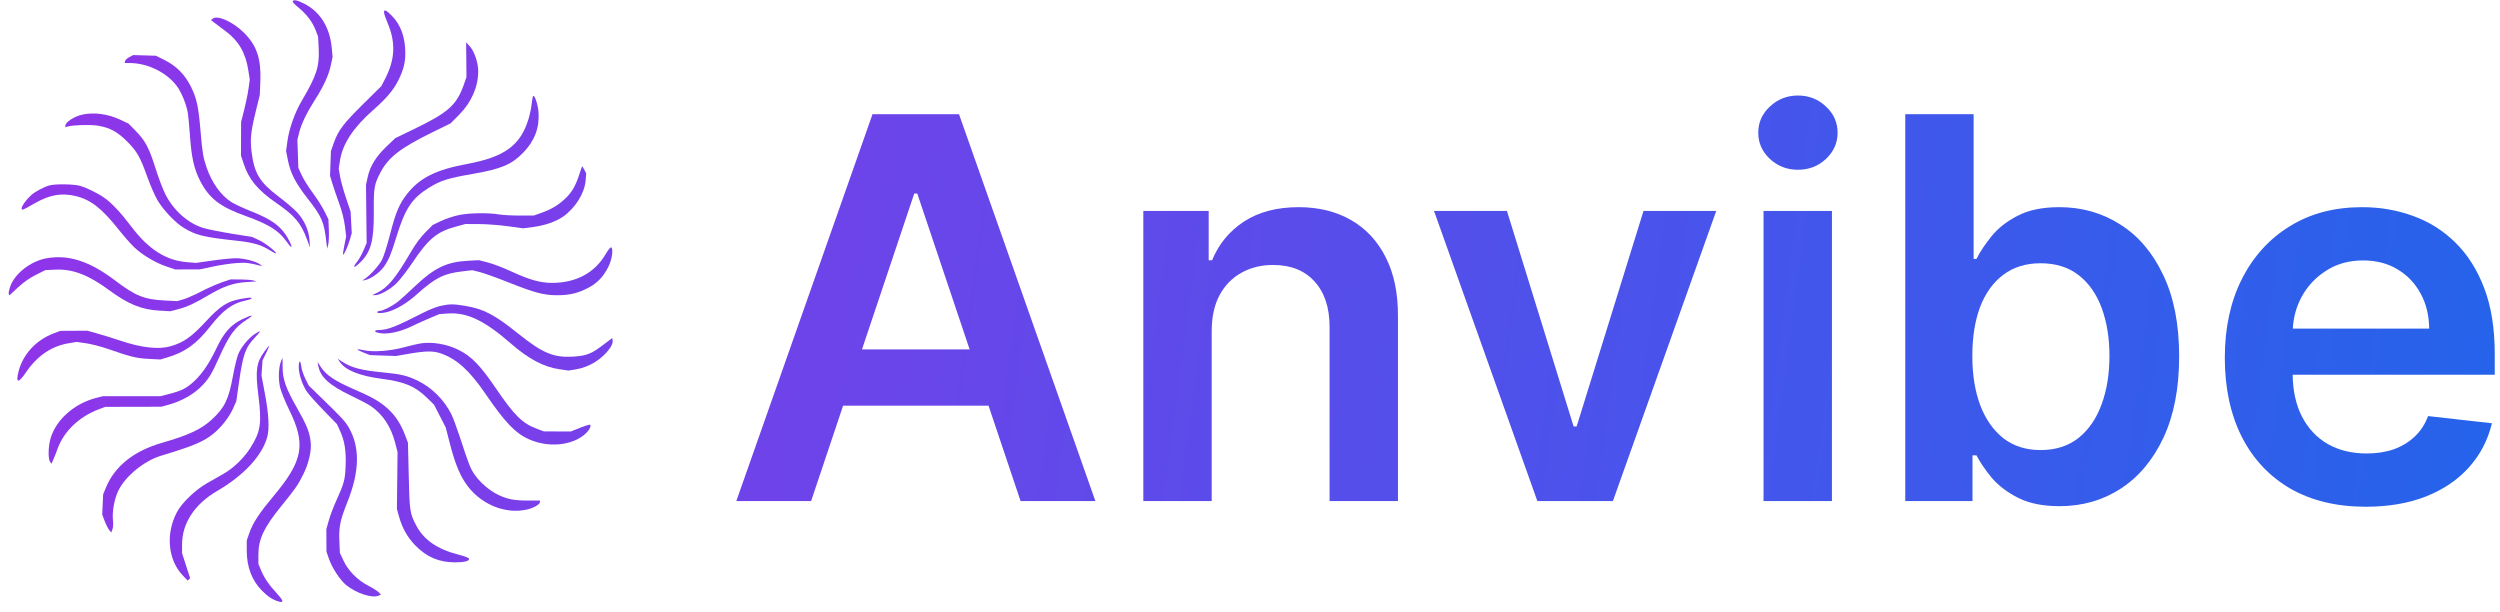 <svg width="188" height="46" viewBox="0 0 188 46" fill="none" xmlns="http://www.w3.org/2000/svg">
<path d="M21.237 26.926C21.247 26.929 21.254 27.223 21.252 27.581C21.248 28.502 21.487 29.187 22.323 30.656C23.076 31.981 23.288 32.507 23.366 33.263C23.433 33.905 23.217 34.84 22.808 35.67C22.43 36.438 22.193 36.78 21.173 38.033C19.843 39.667 19.427 40.546 19.431 41.724L19.433 42.407L19.625 42.873C19.865 43.454 20.228 43.987 20.83 44.638C21.321 45.168 21.362 45.351 20.963 45.237C20.524 45.111 20.158 44.876 19.717 44.435C18.944 43.662 18.554 42.64 18.555 41.394L18.556 40.635L18.771 40.03C19.033 39.291 19.506 38.576 20.572 37.302C22.797 34.643 23.021 33.41 21.748 30.824C21.445 30.206 21.137 29.447 21.064 29.136C20.921 28.531 20.946 27.691 21.12 27.201C21.174 27.05 21.226 26.926 21.237 26.926Z" fill="url(#paint0_linear_198_401)"/>
<path d="M22.466 27.604C22.466 27.075 22.598 27.046 22.657 27.562C22.68 27.773 22.815 28.181 22.957 28.469L23.216 28.993L24.041 29.794C25.725 31.429 25.98 31.704 26.25 32.187C27.079 33.666 27.04 35.452 26.128 37.743C25.571 39.142 25.474 39.62 25.522 40.726L25.559 41.578L25.823 42.143C26.188 42.923 26.869 43.616 27.687 44.042C28.044 44.227 28.405 44.456 28.491 44.55L28.647 44.722L28.426 44.806C27.937 44.992 26.778 44.6 26.036 43.999C25.575 43.624 24.977 42.714 24.739 42.027L24.55 41.479L24.542 39.792L24.729 39.13C24.831 38.767 25.083 38.103 25.286 37.655C25.876 36.357 25.95 36.084 25.991 35.048C26.035 33.918 25.919 33.169 25.586 32.436L25.341 31.895L24.339 30.866C23.788 30.3 23.219 29.662 23.076 29.45C22.733 28.942 22.466 28.133 22.466 27.604Z" fill="url(#paint1_linear_198_401)"/>
<path d="M20.236 26.017C20.25 26.032 20.147 26.28 20.004 26.568L19.744 27.09L19.704 27.663L19.663 28.234L19.927 29.64C20.209 31.143 20.268 32.217 20.103 32.839C19.725 34.259 18.346 35.748 16.314 36.931C14.639 37.906 13.693 39.349 13.693 40.929V41.608L14.298 43.48L14.117 43.662L13.752 43.283C12.63 42.111 12.443 40.154 13.298 38.526C13.676 37.807 14.667 36.853 15.577 36.333C15.983 36.101 16.549 35.778 16.834 35.616C17.563 35.2 18.336 34.45 18.821 33.691C19.598 32.472 19.696 31.843 19.432 29.753C19.191 27.849 19.273 27.264 19.903 26.407C20.07 26.18 20.219 26.005 20.236 26.017Z" fill="url(#paint2_linear_198_401)"/>
<path d="M24.137 27.615C24.519 28.201 25.186 28.65 26.556 29.244C28.034 29.884 28.582 30.202 29.207 30.777C29.746 31.272 30.153 31.906 30.463 32.727L30.678 33.295L30.738 35.784C30.801 38.463 30.821 38.599 31.298 39.512C31.864 40.597 32.889 41.304 34.481 41.709C34.894 41.815 35.246 41.946 35.266 42.001C35.328 42.187 34.942 42.291 34.207 42.288C33.004 42.282 32.097 41.896 31.239 41.024C30.642 40.416 30.244 39.709 29.997 38.815L29.848 38.273L29.896 33.992L29.719 33.308C29.401 32.082 28.793 31.163 27.886 30.539C27.684 30.4 27.018 30.048 26.405 29.757C24.778 28.984 24.088 28.358 23.934 27.511L23.881 27.221L24.137 27.615Z" fill="url(#paint3_linear_198_401)"/>
<path d="M19.171 25.109C19.647 24.797 19.655 24.867 19.198 25.351C18.444 26.147 18.278 26.614 17.964 28.81L17.768 30.18L17.524 30.724C17.236 31.364 16.673 32.094 16.091 32.578C15.341 33.202 14.579 33.525 12.098 34.275C10.83 34.658 9.407 35.828 8.89 36.912C8.596 37.528 8.422 38.505 8.495 39.129C8.524 39.377 8.508 39.673 8.456 39.807L8.365 40.044L8.207 39.851C8.121 39.745 7.968 39.441 7.868 39.176L7.687 38.695L7.757 37.176L7.965 36.669C8.625 35.062 10.064 33.911 12.174 33.303C14.168 32.729 15.121 32.287 15.901 31.573C16.898 30.659 17.192 30.057 17.521 28.257C17.633 27.641 17.808 26.92 17.907 26.656C18.104 26.137 18.681 25.431 19.171 25.109Z" fill="url(#paint4_linear_198_401)"/>
<path d="M25.681 27.169C26.422 27.659 27.161 27.853 28.923 28.018C30.15 28.133 30.674 28.264 31.451 28.649C32.497 29.168 33.401 30.074 33.938 31.144C34.066 31.399 34.35 32.159 34.57 32.832C35.284 35.02 35.389 35.281 35.759 35.784C36.161 36.33 36.8 36.873 37.393 37.173C38.093 37.528 38.635 37.64 39.649 37.64H40.604V37.759C40.604 37.929 40.123 38.205 39.631 38.317C37.92 38.705 36.002 37.864 34.968 36.272C34.51 35.566 34.175 34.703 33.817 33.304L33.52 32.147L33.079 31.289L32.638 30.431L32.109 29.914C31.217 29.044 30.427 28.712 28.709 28.487C27.007 28.263 25.954 27.833 25.532 27.188L25.394 26.978L25.681 27.169Z" fill="url(#paint5_linear_198_401)"/>
<path fill-rule="evenodd" clip-rule="evenodd" d="M177.633 15.579C178.978 15.579 180.247 15.796 181.44 16.232C182.642 16.658 183.703 17.321 184.621 18.22C185.549 19.12 186.279 20.266 186.809 21.658C187.339 23.04 187.605 24.688 187.605 26.601V28.178H172.408C172.424 29.392 172.654 30.439 173.102 31.317C173.566 32.216 174.215 32.908 175.048 33.391C175.881 33.864 176.857 34.101 177.974 34.101C178.722 34.101 179.399 33.997 180.005 33.789C180.611 33.571 181.136 33.253 181.581 32.837C182.026 32.42 182.363 31.904 182.59 31.289L187.392 31.829C187.089 33.097 186.511 34.205 185.658 35.152C184.816 36.089 183.736 36.819 182.42 37.339C181.104 37.851 179.598 38.107 177.903 38.107C175.715 38.107 173.826 37.652 172.236 36.743C170.654 35.824 169.437 34.527 168.584 32.851C167.732 31.166 167.306 29.181 167.306 26.899C167.306 24.655 167.732 22.686 168.584 20.991C169.446 19.286 170.649 17.96 172.193 17.013C173.736 16.057 175.55 15.579 177.633 15.579ZM177.704 19.584C176.653 19.584 175.729 19.84 174.934 20.351C174.139 20.853 173.519 21.516 173.074 22.339C172.685 23.066 172.467 23.857 172.417 24.712H182.675C182.666 23.727 182.453 22.851 182.036 22.084C181.62 21.308 181.037 20.697 180.289 20.252C179.551 19.807 178.689 19.585 177.704 19.584Z" fill="url(#paint6_linear_198_401)"/>
<path fill-rule="evenodd" clip-rule="evenodd" d="M148.417 19.47H148.631C148.896 18.94 149.27 18.376 149.753 17.78C150.236 17.174 150.889 16.658 151.713 16.232C152.537 15.796 153.588 15.579 154.866 15.579C156.552 15.579 158.072 16.009 159.426 16.871C160.79 17.723 161.87 18.988 162.665 20.664C163.47 22.33 163.872 24.376 163.872 26.8C163.872 29.196 163.479 31.232 162.694 32.908C161.908 34.584 160.837 35.862 159.483 36.743C158.129 37.623 156.595 38.064 154.881 38.064C153.631 38.064 152.594 37.856 151.77 37.439C150.946 37.023 150.283 36.52 149.782 35.933C149.289 35.337 148.906 34.773 148.631 34.243H148.332V37.68H143.276V8.589H148.417V19.47ZM153.447 19.797C152.348 19.797 151.415 20.086 150.648 20.664C149.881 21.241 149.298 22.051 148.901 23.092C148.512 24.134 148.319 25.361 148.319 26.772C148.319 28.183 148.518 29.419 148.915 30.479C149.322 31.539 149.905 32.368 150.662 32.964C151.429 33.551 152.358 33.845 153.447 33.845C154.583 33.845 155.534 33.542 156.301 32.936C157.068 32.321 157.646 31.483 158.034 30.422C158.432 29.352 158.631 28.135 158.631 26.772C158.631 25.418 158.436 24.215 158.048 23.164C157.66 22.113 157.082 21.288 156.316 20.692C155.549 20.096 154.592 19.797 153.447 19.797Z" fill="url(#paint7_linear_198_401)"/>
<path fill-rule="evenodd" clip-rule="evenodd" d="M82.373 37.68H76.748L74.338 30.507H63.401L60.995 37.68H55.37L65.613 8.589H72.118L82.373 37.68ZM64.821 26.274H72.916L68.979 14.555H68.751L64.821 26.274Z" fill="url(#paint8_linear_198_401)"/>
<path d="M97.655 15.579C99.16 15.579 100.472 15.901 101.589 16.544C102.716 17.188 103.587 18.121 104.202 19.342C104.827 20.564 105.136 22.046 105.126 23.789V37.68H99.984V24.584C99.984 23.126 99.604 21.985 98.847 21.161C98.099 20.337 97.062 19.925 95.737 19.925C94.837 19.925 94.037 20.124 93.336 20.522C92.645 20.91 92.1 21.473 91.702 22.212C91.314 22.95 91.12 23.846 91.12 24.897V37.68H85.978V15.863H90.893V19.57H91.149C91.651 18.348 92.451 17.377 93.549 16.658C94.657 15.938 96.026 15.579 97.655 15.579Z" fill="url(#paint9_linear_198_401)"/>
<path d="M118.336 32.07H118.564L123.592 15.863H129.061L121.29 37.68H115.609L107.839 15.863H113.322L118.336 32.07Z" fill="url(#paint10_linear_198_401)"/>
<path d="M137.761 37.68H132.618V15.863H137.761V37.68Z" fill="url(#paint11_linear_198_401)"/>
<path d="M18.195 24.017C18.995 23.628 19.172 23.643 18.543 24.047C17.655 24.619 17.243 25.185 16.476 26.884C15.933 28.086 15.735 28.422 15.268 28.929C14.635 29.616 13.708 30.152 12.646 30.445L12.132 30.587L7.914 30.596L7.413 30.785C5.951 31.337 4.808 32.433 4.332 33.74C4.235 34.006 4.093 34.369 4.015 34.547L3.874 34.873L3.764 34.721C3.601 34.498 3.628 33.521 3.814 32.923C4.248 31.53 5.609 30.336 7.236 29.922L7.739 29.794H12.063L12.712 29.628C13.669 29.384 14.062 29.181 14.625 28.644C15.245 28.053 15.734 27.323 16.294 26.153C16.842 25.008 17.366 24.42 18.195 24.017Z" fill="url(#paint12_linear_198_401)"/>
<path d="M31.619 25.826C32.492 25.684 33.613 25.875 34.488 26.313C35.445 26.793 36.118 27.482 37.233 29.12C38.692 31.265 39.273 31.838 40.414 32.261L40.899 32.441L42.924 32.448L43.625 32.167C44.011 32.014 44.349 31.911 44.379 31.939C44.501 32.061 44.242 32.468 43.86 32.757C42.826 33.539 41.152 33.649 39.76 33.026C38.748 32.573 37.96 31.745 36.493 29.595C35.314 27.867 34.339 26.987 33.149 26.576C32.578 26.379 32.023 26.384 30.785 26.596L29.764 26.772L27.823 26.703L27.332 26.511C27.062 26.406 26.86 26.301 26.883 26.278C26.907 26.255 27.133 26.284 27.387 26.34C28.061 26.491 29.339 26.397 30.354 26.123C30.818 25.997 31.387 25.863 31.619 25.826Z" fill="url(#paint13_linear_198_401)"/>
<path d="M18.194 22.463C18.786 22.364 18.923 22.36 18.923 22.438C18.923 22.475 18.705 22.552 18.438 22.607C17.461 22.81 16.752 23.338 15.768 24.598C14.78 25.863 13.884 26.502 12.557 26.887L12.055 27.033L11.165 26.987C10.248 26.939 9.827 26.835 8.054 26.219C7.574 26.053 6.863 25.871 6.472 25.814L5.761 25.712L5.151 25.815C3.862 26.033 2.788 26.767 1.953 28.002C1.368 28.867 1.16 28.822 1.409 27.884C1.747 26.617 2.727 25.566 4.033 25.072L4.539 24.88L6.565 24.869L7.365 25.094C7.806 25.218 8.564 25.452 9.048 25.616C10.658 26.159 11.947 26.3 12.855 26.031C13.822 25.744 14.412 25.327 15.473 24.179C16.578 22.984 17.12 22.643 18.194 22.463Z" fill="url(#paint14_linear_198_401)"/>
<path d="M33.125 23.003C33.806 22.855 34.091 22.854 34.951 22.996C36.372 23.229 37.175 23.648 39.001 25.113C40.799 26.555 41.634 26.904 43.082 26.819C44.087 26.76 44.462 26.616 45.328 25.96L46.045 25.418L46.072 25.63C46.089 25.761 46.011 25.974 45.871 26.174C45.299 27.001 44.315 27.613 43.293 27.779L42.755 27.866L42.08 27.769C40.877 27.596 39.759 27.003 38.392 25.811C36.432 24.102 35.117 23.476 33.692 23.574L33.046 23.618L32.333 23.916C31.941 24.079 31.34 24.351 30.998 24.519C30.023 24.998 29.03 25.188 28.393 25.017C28.109 24.941 28.164 24.817 28.481 24.817C29.14 24.817 29.765 24.575 31.818 23.521C32.252 23.298 32.84 23.066 33.125 23.003Z" fill="url(#paint15_linear_198_401)"/>
<path d="M45.952 18.602C46.141 18.669 46.031 19.492 45.76 20.043C45.391 20.793 44.927 21.282 44.248 21.639C43.469 22.049 42.831 22.202 41.907 22.202C40.9 22.202 40.201 22.018 38.242 21.236C37.376 20.891 36.408 20.543 36.091 20.463L35.514 20.319L34.748 20.409C33.369 20.57 32.726 20.895 31.366 22.117C30.492 22.903 29.513 23.442 28.815 23.524C28.509 23.56 28.371 23.545 28.371 23.479C28.372 23.426 28.452 23.383 28.549 23.383C28.782 23.383 29.489 23.025 29.924 22.686C30.115 22.538 30.689 22.017 31.201 21.529C32.642 20.154 33.589 19.696 35.163 19.611L36.008 19.565L36.682 19.736C37.053 19.83 37.862 20.14 38.48 20.426C39.81 21.042 40.646 21.275 41.525 21.273C43.318 21.269 44.72 20.519 45.532 19.129C45.713 18.821 45.901 18.584 45.952 18.602Z" fill="url(#paint16_linear_198_401)"/>
<path d="M3.444 19.433C5.122 19.113 6.726 19.626 8.67 21.103C10.191 22.259 10.855 22.523 12.434 22.6L13.326 22.644L13.804 22.505C14.001 22.448 14.392 22.282 14.778 22.097L15.545 21.713C15.958 21.516 16.411 21.322 16.681 21.231L17.335 21.012L18.066 21.015C18.468 21.017 18.911 21.051 19.05 21.09L19.303 21.161L18.532 21.212C17.549 21.276 16.81 21.53 15.694 22.19C14.619 22.825 14.056 23.084 13.356 23.264L12.807 23.405L12.005 23.361C10.645 23.287 9.655 22.885 8.209 21.82C6.64 20.664 5.458 20.215 4.148 20.278L3.411 20.313L2.71 20.662C2.24 20.895 1.793 21.209 1.355 21.613L0.701 22.216L0.656 22.096C0.63 22.03 0.691 21.758 0.79 21.492C1.141 20.555 2.308 19.65 3.444 19.433Z" fill="url(#paint17_linear_198_401)"/>
<path d="M43.782 12.501C43.794 12.501 43.868 12.621 43.945 12.769L44.083 13.039L44.041 13.566C43.964 14.531 43.253 15.665 42.324 16.304C41.788 16.673 40.971 16.954 40.1 17.07L39.336 17.171L38.177 17.011C37.54 16.923 36.563 16.85 36.006 16.849L34.993 16.847L34.289 17.039C32.848 17.43 32.225 17.948 31.002 19.772C30.588 20.389 30.037 21.095 29.777 21.34C29.278 21.81 28.556 22.203 28.202 22.197L27.991 22.194L28.358 22.016C29.174 21.62 29.749 20.921 30.946 18.87C31.253 18.343 31.646 17.817 31.992 17.47L32.547 16.914L33.18 16.613C33.528 16.447 34.134 16.247 34.527 16.169C35.319 16.01 36.72 15.989 37.525 16.125C37.803 16.173 38.505 16.211 39.085 16.21L40.14 16.209L40.708 16.008C41.455 15.745 41.983 15.429 42.509 14.932C43.005 14.463 43.291 13.971 43.564 13.112C43.67 12.778 43.768 12.504 43.782 12.501Z" fill="url(#paint18_linear_198_401)"/>
<path d="M40.079 7.237C40.185 7.054 40.455 7.839 40.497 8.453C40.577 9.612 40.204 10.592 39.345 11.48C38.475 12.379 37.689 12.708 35.531 13.082C33.684 13.401 33.138 13.573 32.283 14.099C30.983 14.901 30.468 15.671 29.815 17.801C29.413 19.109 29.242 19.522 28.877 20.051C28.59 20.469 27.891 20.972 27.486 21.053L27.233 21.104L27.444 20.962C27.84 20.695 28.498 19.966 28.724 19.544C28.848 19.313 29.123 18.443 29.336 17.613C29.756 15.975 30.028 15.328 30.611 14.585C31.56 13.376 32.785 12.764 35.12 12.331C37.946 11.807 39.138 10.934 39.747 8.944C39.842 8.635 39.945 8.141 39.977 7.847C40.009 7.554 40.055 7.279 40.079 7.237Z" fill="url(#paint19_linear_198_401)"/>
<path d="M3.762 13.932C4.216 13.824 5.525 13.846 5.986 13.968C6.472 14.098 7.304 14.501 7.828 14.862C8.379 15.241 9.08 15.986 9.869 17.032C11.171 18.755 12.483 19.592 14.081 19.717L14.747 19.769L15.968 19.594C16.64 19.498 17.443 19.419 17.752 19.419C18.349 19.419 19.272 19.657 19.557 19.884L19.725 20.017L19.556 19.975C18.699 19.758 18.503 19.736 17.798 19.782C17.373 19.809 16.57 19.928 16.013 20.046L15 20.26L13.174 20.262L12.528 20.044C11.683 19.761 10.669 19.154 10.072 18.575C9.808 18.32 9.294 17.733 8.929 17.272C7.653 15.66 6.816 15.01 5.671 14.74C4.608 14.489 3.724 14.649 2.592 15.298C1.663 15.831 1.629 15.843 1.629 15.66C1.63 15.488 1.967 15.021 2.341 14.678C2.635 14.408 3.36 14.028 3.762 13.932Z" fill="url(#paint20_linear_198_401)"/>
<path d="M35.334 3.491C35.67 3.857 35.965 4.733 35.963 5.36C35.96 6.535 35.446 7.703 34.524 8.631L33.884 9.276L32.492 9.959C30.124 11.119 29.204 11.832 28.609 12.97C28.144 13.858 28.096 14.134 28.11 15.852C28.127 18.108 27.905 18.941 27.073 19.75C26.618 20.192 26.472 20.159 26.842 19.698C26.985 19.521 27.206 19.129 27.335 18.828L27.571 18.28L27.524 13.892L27.655 13.296C27.832 12.488 28.276 11.77 29.067 11.015L29.722 10.389L31.116 9.715C33.761 8.437 34.357 7.895 34.919 6.258L35.078 5.794L35.054 3.184L35.334 3.491Z" fill="url(#paint21_linear_198_401)"/>
<path d="M28.878 0.934C28.878 0.683 29.024 0.744 29.457 1.177C30.137 1.858 30.481 2.808 30.481 4.011C30.481 4.722 30.323 5.318 29.929 6.089C29.567 6.799 29.025 7.432 28.047 8.29C26.576 9.58 25.759 10.826 25.567 12.069L25.471 12.683L25.572 13.267C25.627 13.589 25.828 14.316 26.019 14.884L26.366 15.918L26.409 16.724L26.452 17.531L26.308 18.029C26.157 18.546 25.855 19.206 25.795 19.147C25.776 19.128 25.822 18.813 25.897 18.447L26.032 17.781L25.937 17.002C25.875 16.497 25.718 15.884 25.495 15.268C25.305 14.744 25.075 14.068 24.984 13.766L24.818 13.217L24.886 11.362L25.106 10.739C25.436 9.803 25.819 9.298 27.317 7.819L28.683 6.469L28.984 5.878C29.717 4.437 29.764 3.178 29.141 1.713C28.996 1.373 28.878 1.022 28.878 0.934Z" fill="url(#paint22_linear_198_401)"/>
<path d="M6.16 8.627C7.037 8.421 8.113 8.562 9.045 9.003L9.669 9.299L10.226 9.867C10.931 10.586 11.217 11.134 11.713 12.711C11.932 13.408 12.265 14.277 12.453 14.643C13.072 15.846 14.145 16.792 15.289 17.145C15.594 17.239 16.546 17.43 17.405 17.569L18.965 17.821L19.487 18.064C19.958 18.284 20.832 18.971 20.748 19.055C20.729 19.074 20.531 18.973 20.308 18.832C19.645 18.411 19.062 18.24 17.838 18.107C15.285 17.829 14.758 17.702 13.814 17.13C13.185 16.75 12.285 15.803 11.848 15.063C11.653 14.732 11.309 13.95 11.085 13.323C10.539 11.796 10.309 11.392 9.561 10.64C8.841 9.917 8.279 9.609 7.397 9.456C6.848 9.36 5.522 9.393 5.109 9.512L4.919 9.568V9.446C4.92 9.19 5.556 8.77 6.16 8.627Z" fill="url(#paint23_linear_198_401)"/>
<path d="M22.006 0.094C22.091 -0.042 22.34 0.007 22.854 0.265C24.084 0.883 24.806 2.045 24.952 3.643L25.011 4.276L24.878 4.905C24.721 5.652 24.355 6.452 23.698 7.485C23.061 8.486 22.667 9.301 22.5 9.966L22.363 10.511L22.437 12.627L22.695 13.187C22.837 13.495 23.205 14.083 23.513 14.495C23.821 14.906 24.213 15.523 24.385 15.866L24.697 16.489L24.729 17.299C24.746 17.745 24.724 18.243 24.68 18.406L24.6 18.701L24.542 18.195C24.373 16.694 24.204 16.297 23.147 14.947C22.238 13.786 21.85 13.041 21.657 12.079L21.514 11.362L21.613 10.623C21.737 9.689 22.177 8.446 22.697 7.57C23.81 5.689 24.032 5 23.965 3.624L23.922 2.757L23.737 2.273C23.498 1.65 23.055 1.065 22.444 0.568C22.177 0.351 21.98 0.138 22.006 0.094Z" fill="url(#paint24_linear_198_401)"/>
<path d="M16.02 1.391C16.38 1.128 17.549 1.664 18.34 2.455C19.319 3.434 19.649 4.42 19.577 6.15L19.536 7.144L19.235 8.367C18.861 9.882 18.8 10.48 18.921 11.439C19.122 13.035 19.529 13.707 20.945 14.777C21.48 15.182 22.101 15.71 22.325 15.95C22.875 16.541 23.218 17.295 23.273 18.035L23.316 18.617L23.076 17.975C22.627 16.771 22.155 16.213 20.78 15.265C19.39 14.307 18.708 13.488 18.325 12.318L18.121 11.699L18.131 9.169L18.358 8.283C18.483 7.796 18.63 7.081 18.684 6.695L18.782 5.993L18.677 5.309C18.474 3.98 17.95 3.071 16.974 2.349C16.677 2.13 16.305 1.851 16.148 1.729L15.862 1.507L16.02 1.391Z" fill="url(#paint25_linear_198_401)"/>
<path d="M10.871 4.167L11.72 4.191L12.379 4.517C13.259 4.953 13.915 5.619 14.368 6.539C14.796 7.405 14.928 8.028 15.085 9.906C15.219 11.5 15.276 11.84 15.541 12.608C15.936 13.751 16.609 14.69 17.393 15.193C17.619 15.338 18.259 15.637 18.816 15.859C20.079 16.362 20.686 16.724 21.195 17.278C21.548 17.663 22.043 18.581 21.892 18.571C21.859 18.567 21.683 18.356 21.5 18.101C20.952 17.337 20.153 16.845 18.501 16.254C16.562 15.561 15.745 14.937 15.063 13.626C14.598 12.732 14.394 11.834 14.283 10.181C14.232 9.439 14.154 8.641 14.109 8.409C13.982 7.765 13.637 6.934 13.313 6.493C12.549 5.452 11.1 4.74 9.748 4.74H9.378L9.406 4.592C9.421 4.511 9.566 4.376 9.728 4.293L10.023 4.141L10.871 4.167Z" fill="url(#paint26_linear_198_401)"/>
<path d="M135.204 7.183C136.028 7.183 136.728 7.458 137.306 8.007C137.893 8.547 138.187 9.206 138.187 9.982C138.187 10.749 137.893 11.408 137.306 11.957C136.729 12.496 136.028 12.766 135.204 12.766C134.39 12.766 133.689 12.496 133.102 11.957C132.515 11.408 132.221 10.749 132.221 9.982C132.221 9.205 132.515 8.547 133.102 8.007C133.689 7.458 134.39 7.183 135.204 7.183Z" fill="url(#paint27_linear_198_401)"/>
<defs>
<linearGradient id="paint0_linear_198_401" x1="-4.072" y1="8.055" x2="187.605" y2="33.749" gradientUnits="userSpaceOnUse">
<stop stop-color="#9333EA"/>
<stop offset="1" stop-color="#2563EB"/>
</linearGradient>
<linearGradient id="paint1_linear_198_401" x1="-4.072" y1="8.055" x2="187.605" y2="33.749" gradientUnits="userSpaceOnUse">
<stop stop-color="#9333EA"/>
<stop offset="1" stop-color="#2563EB"/>
</linearGradient>
<linearGradient id="paint2_linear_198_401" x1="-4.072" y1="8.055" x2="187.605" y2="33.749" gradientUnits="userSpaceOnUse">
<stop stop-color="#9333EA"/>
<stop offset="1" stop-color="#2563EB"/>
</linearGradient>
<linearGradient id="paint3_linear_198_401" x1="-4.072" y1="8.055" x2="187.605" y2="33.749" gradientUnits="userSpaceOnUse">
<stop stop-color="#9333EA"/>
<stop offset="1" stop-color="#2563EB"/>
</linearGradient>
<linearGradient id="paint4_linear_198_401" x1="-4.072" y1="8.055" x2="187.605" y2="33.749" gradientUnits="userSpaceOnUse">
<stop stop-color="#9333EA"/>
<stop offset="1" stop-color="#2563EB"/>
</linearGradient>
<linearGradient id="paint5_linear_198_401" x1="-4.072" y1="8.055" x2="187.605" y2="33.749" gradientUnits="userSpaceOnUse">
<stop stop-color="#9333EA"/>
<stop offset="1" stop-color="#2563EB"/>
</linearGradient>
<linearGradient id="paint6_linear_198_401" x1="-4.072" y1="8.055" x2="187.605" y2="33.749" gradientUnits="userSpaceOnUse">
<stop stop-color="#9333EA"/>
<stop offset="1" stop-color="#2563EB"/>
</linearGradient>
<linearGradient id="paint7_linear_198_401" x1="-4.072" y1="8.055" x2="187.605" y2="33.749" gradientUnits="userSpaceOnUse">
<stop stop-color="#9333EA"/>
<stop offset="1" stop-color="#2563EB"/>
</linearGradient>
<linearGradient id="paint8_linear_198_401" x1="-4.072" y1="8.055" x2="187.605" y2="33.749" gradientUnits="userSpaceOnUse">
<stop stop-color="#9333EA"/>
<stop offset="1" stop-color="#2563EB"/>
</linearGradient>
<linearGradient id="paint9_linear_198_401" x1="-4.072" y1="8.055" x2="187.605" y2="33.749" gradientUnits="userSpaceOnUse">
<stop stop-color="#9333EA"/>
<stop offset="1" stop-color="#2563EB"/>
</linearGradient>
<linearGradient id="paint10_linear_198_401" x1="-4.072" y1="8.055" x2="187.605" y2="33.749" gradientUnits="userSpaceOnUse">
<stop stop-color="#9333EA"/>
<stop offset="1" stop-color="#2563EB"/>
</linearGradient>
<linearGradient id="paint11_linear_198_401" x1="-4.072" y1="8.055" x2="187.605" y2="33.749" gradientUnits="userSpaceOnUse">
<stop stop-color="#9333EA"/>
<stop offset="1" stop-color="#2563EB"/>
</linearGradient>
<linearGradient id="paint12_linear_198_401" x1="-4.072" y1="8.055" x2="187.605" y2="33.749" gradientUnits="userSpaceOnUse">
<stop stop-color="#9333EA"/>
<stop offset="1" stop-color="#2563EB"/>
</linearGradient>
<linearGradient id="paint13_linear_198_401" x1="-4.072" y1="8.055" x2="187.605" y2="33.749" gradientUnits="userSpaceOnUse">
<stop stop-color="#9333EA"/>
<stop offset="1" stop-color="#2563EB"/>
</linearGradient>
<linearGradient id="paint14_linear_198_401" x1="-4.072" y1="8.055" x2="187.605" y2="33.749" gradientUnits="userSpaceOnUse">
<stop stop-color="#9333EA"/>
<stop offset="1" stop-color="#2563EB"/>
</linearGradient>
<linearGradient id="paint15_linear_198_401" x1="-4.072" y1="8.055" x2="187.605" y2="33.749" gradientUnits="userSpaceOnUse">
<stop stop-color="#9333EA"/>
<stop offset="1" stop-color="#2563EB"/>
</linearGradient>
<linearGradient id="paint16_linear_198_401" x1="-4.072" y1="8.055" x2="187.605" y2="33.749" gradientUnits="userSpaceOnUse">
<stop stop-color="#9333EA"/>
<stop offset="1" stop-color="#2563EB"/>
</linearGradient>
<linearGradient id="paint17_linear_198_401" x1="-4.072" y1="8.055" x2="187.605" y2="33.749" gradientUnits="userSpaceOnUse">
<stop stop-color="#9333EA"/>
<stop offset="1" stop-color="#2563EB"/>
</linearGradient>
<linearGradient id="paint18_linear_198_401" x1="-4.072" y1="8.055" x2="187.605" y2="33.749" gradientUnits="userSpaceOnUse">
<stop stop-color="#9333EA"/>
<stop offset="1" stop-color="#2563EB"/>
</linearGradient>
<linearGradient id="paint19_linear_198_401" x1="-4.072" y1="8.055" x2="187.605" y2="33.749" gradientUnits="userSpaceOnUse">
<stop stop-color="#9333EA"/>
<stop offset="1" stop-color="#2563EB"/>
</linearGradient>
<linearGradient id="paint20_linear_198_401" x1="-4.072" y1="8.055" x2="187.605" y2="33.749" gradientUnits="userSpaceOnUse">
<stop stop-color="#9333EA"/>
<stop offset="1" stop-color="#2563EB"/>
</linearGradient>
<linearGradient id="paint21_linear_198_401" x1="-4.072" y1="8.055" x2="187.605" y2="33.749" gradientUnits="userSpaceOnUse">
<stop stop-color="#9333EA"/>
<stop offset="1" stop-color="#2563EB"/>
</linearGradient>
<linearGradient id="paint22_linear_198_401" x1="-4.072" y1="8.055" x2="187.605" y2="33.749" gradientUnits="userSpaceOnUse">
<stop stop-color="#9333EA"/>
<stop offset="1" stop-color="#2563EB"/>
</linearGradient>
<linearGradient id="paint23_linear_198_401" x1="-4.072" y1="8.055" x2="187.605" y2="33.749" gradientUnits="userSpaceOnUse">
<stop stop-color="#9333EA"/>
<stop offset="1" stop-color="#2563EB"/>
</linearGradient>
<linearGradient id="paint24_linear_198_401" x1="-4.072" y1="8.055" x2="187.605" y2="33.749" gradientUnits="userSpaceOnUse">
<stop stop-color="#9333EA"/>
<stop offset="1" stop-color="#2563EB"/>
</linearGradient>
<linearGradient id="paint25_linear_198_401" x1="-4.072" y1="8.055" x2="187.605" y2="33.749" gradientUnits="userSpaceOnUse">
<stop stop-color="#9333EA"/>
<stop offset="1" stop-color="#2563EB"/>
</linearGradient>
<linearGradient id="paint26_linear_198_401" x1="-4.072" y1="8.055" x2="187.605" y2="33.749" gradientUnits="userSpaceOnUse">
<stop stop-color="#9333EA"/>
<stop offset="1" stop-color="#2563EB"/>
</linearGradient>
<linearGradient id="paint27_linear_198_401" x1="-4.072" y1="8.055" x2="187.605" y2="33.749" gradientUnits="userSpaceOnUse">
<stop stop-color="#9333EA"/>
<stop offset="1" stop-color="#2563EB"/>
</linearGradient>
</defs>
</svg>
